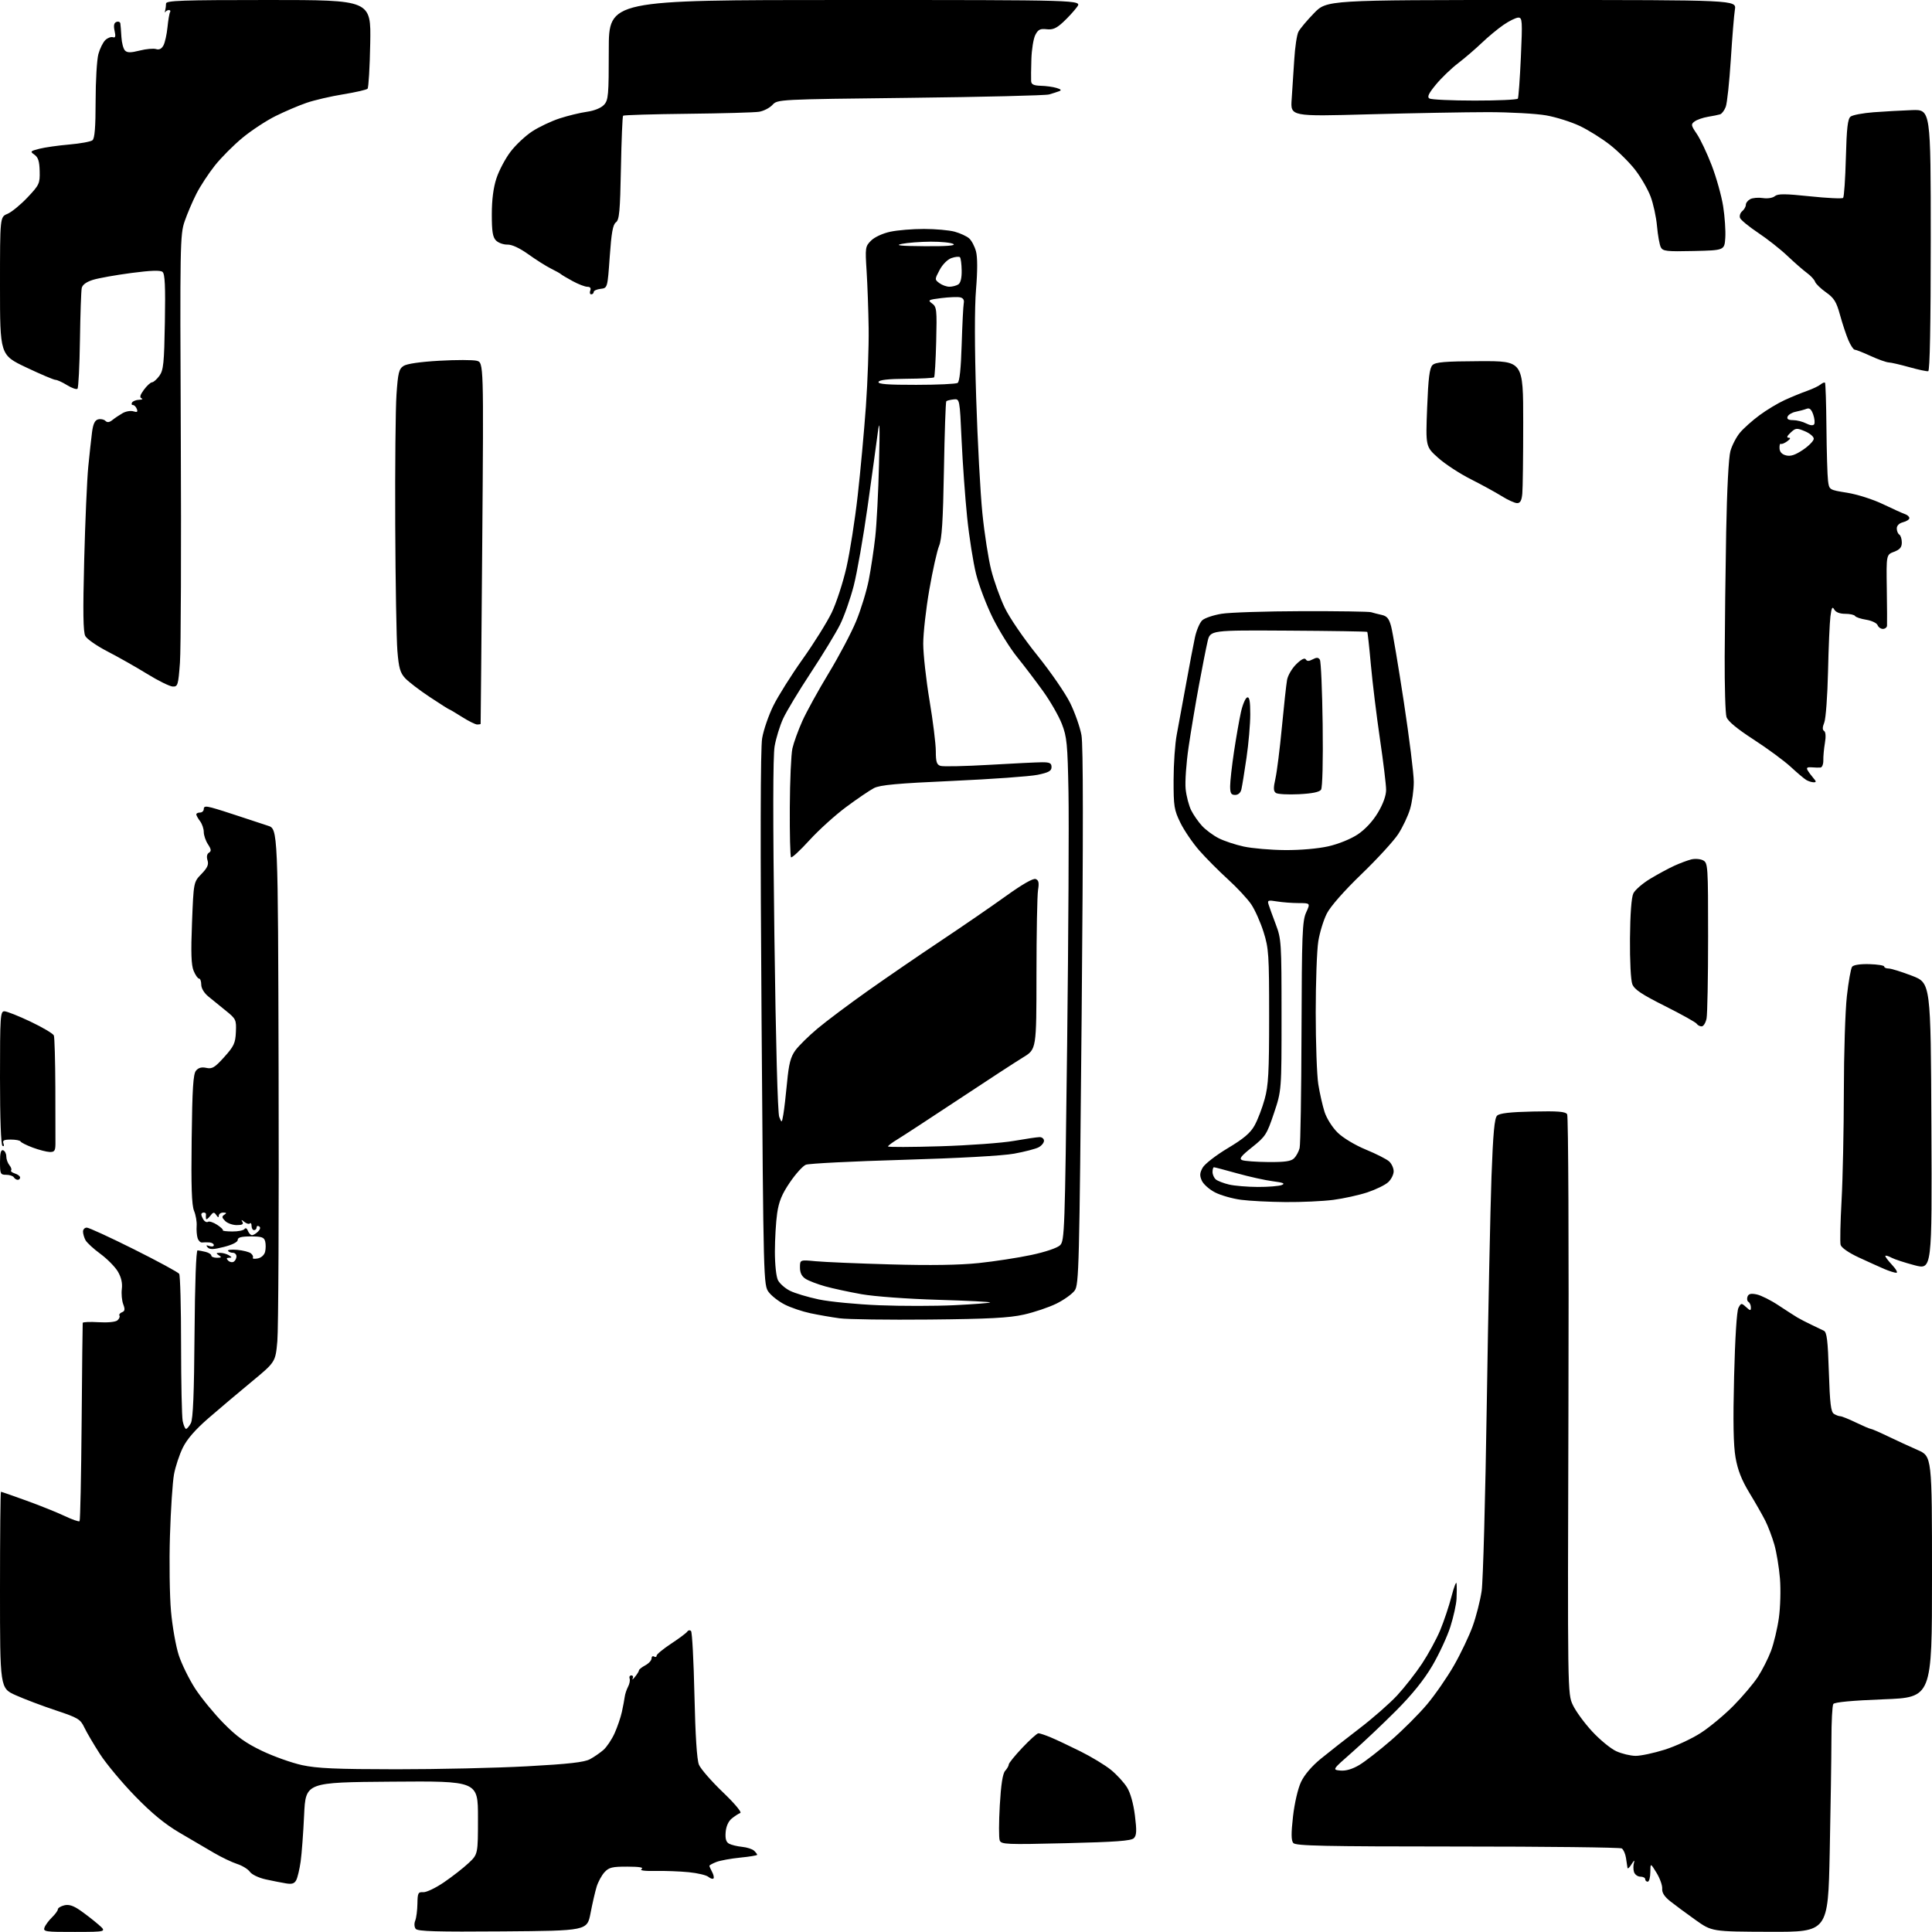 <?xml version="1.0" encoding="UTF-8" standalone="no"?>
<svg 
  version="1.1" 
  xmlns="http://www.w3.org/2000/svg" 
  xmlns:xlink="http://www.w3.org/1999/xlink" 
  xmlns:svg="http://www.w3.org/2000/svg"
  xmlns:rdf="http://www.w3.org/1999/02/22-rdf-syntax-ns#"
  xmlns:cc="http://creativecommons.org/ns#"
  xmlns:dc="http://purl.org/dc/elements/1.1/"
  viewBox="0 0 768 768"
  width="768"
  height="768"
>
<style>svg {background-color: white; }</style>"
<path stroke="none" fill="black" fill-rule="evenodd" d="M29.78,767.97C18.10,768.00 17.11,767.86 17.67,766.25C18.01,765.29 19.35,763.47 20.64,762.21C21.94,760.95 23.00,759.50 23.00,758.98C23.00,758.46 24.14,757.75 25.53,757.40C27.34,756.95 29.11,757.50 31.78,759.34C33.82,760.75 37.08,763.26 39.00,764.93C42.50,767.95 42.50,767.95 29.78,767.97zM199.83,767.76C173.74,767.97 166.04,767.75 165.26,766.76C164.68,766.04 164.59,764.65 165.05,763.50C165.50,762.40 165.89,759.37 165.93,756.76C165.99,752.49 166.22,752.04 168.25,752.18C169.49,752.26 173.20,750.49 176.50,748.23C179.80,745.98 184.19,742.55 186.25,740.62C190.00,737.10 190.00,737.10 190.00,722.54C190.00,707.97 190.00,707.97 155.75,708.24C121.50,708.50 121.50,708.50 120.89,721.50C120.56,728.65 119.94,736.98 119.51,740.00C119.08,743.02 118.30,746.33 117.77,747.35C117.05,748.76 116.07,749.07 113.66,748.67C111.92,748.39 108.29,747.67 105.60,747.08C102.84,746.47 100.10,745.16 99.34,744.08C98.60,743.02 96.31,741.61 94.25,740.95C92.19,740.28 88.03,738.29 85.00,736.52C81.97,734.75 75.81,731.13 71.29,728.48C65.53,725.09 60.30,720.79 53.72,714.02C48.56,708.72 42.30,701.22 39.79,697.35C37.29,693.48 34.47,688.69 33.53,686.71C31.96,683.40 31.05,682.85 22.16,679.89C16.85,678.13 9.69,675.42 6.25,673.88C0.00,671.08 0.00,671.08 0.00,632.04C0.00,610.57 0.17,593.00 0.38,593.00C0.59,593.00 5.14,594.58 10.48,596.52C15.83,598.45 22.66,601.20 25.67,602.62C28.67,604.04 31.35,604.98 31.63,604.70C31.91,604.43 32.27,586.72 32.45,565.35C32.62,543.98 32.82,526.21 32.88,525.86C32.95,525.51 35.77,525.39 39.16,525.60C42.75,525.82 45.88,525.52 46.65,524.88C47.38,524.27 47.76,523.42 47.49,522.99C47.23,522.56 47.68,521.95 48.49,521.64C49.65,521.20 49.76,520.50 48.99,518.47C48.44,517.04 48.19,514.29 48.43,512.37C48.72,510.04 48.20,507.75 46.85,505.46C45.74,503.58 42.61,500.42 39.90,498.42C37.18,496.43 34.52,493.98 33.98,492.97C33.44,491.96 33.00,490.43 33.00,489.57C33.00,488.70 33.68,488.00 34.51,488.00C35.34,488.00 43.78,491.88 53.26,496.62C62.74,501.36 70.83,505.75 71.23,506.37C71.64,506.99 71.98,519.71 71.98,534.62C71.99,549.54 72.28,563.16 72.62,564.88C72.97,566.59 73.57,568.00 73.96,568.00C74.34,568.00 75.21,566.98 75.87,565.74C76.74,564.12 77.16,553.92 77.33,530.24C77.49,509.83 77.95,497.01 78.54,497.04C79.07,497.07 80.51,497.34 81.75,497.65C82.99,497.96 84.00,498.62 84.00,499.11C84.00,499.60 85.01,499.99 86.25,499.98C88.07,499.97 88.21,499.78 87.00,499.00C85.76,498.20 85.84,498.03 87.50,498.03C88.60,498.03 90.17,498.47 91.00,499.00C92.28,499.82 92.28,499.97 91.05,499.98C89.99,500.00 89.90,500.30 90.71,501.11C91.32,501.72 92.31,501.92 92.91,501.55C93.51,501.18 94.00,500.23 94.00,499.44C94.00,498.65 93.35,498.00 92.56,498.00C91.77,498.00 90.90,497.65 90.64,497.23C90.38,496.81 92.04,496.63 94.33,496.84C96.63,497.05 99.06,497.68 99.74,498.23C100.42,498.78 100.77,499.56 100.52,499.97C100.27,500.38 101.13,500.51 102.45,500.25C103.84,499.99 105.06,498.89 105.38,497.62C105.68,496.42 105.69,494.55 105.41,493.47C104.98,491.83 104.02,491.50 99.70,491.50C95.94,491.50 94.51,491.88 94.50,492.89C94.50,493.73 92.36,494.82 89.07,495.66C84.94,496.72 83.39,496.77 82.57,495.88C81.78,495.01 81.95,494.86 83.25,495.32C84.21,495.66 85.00,495.50 85.00,494.97C85.00,494.44 84.21,493.95 83.25,493.88C82.29,493.82 80.97,493.83 80.33,493.91C79.68,493.99 78.88,493.20 78.55,492.16C78.22,491.11 78.05,488.94 78.17,487.32C78.30,485.70 77.83,483.00 77.14,481.33C76.20,479.07 75.95,471.65 76.19,452.79C76.43,432.69 76.80,426.94 77.91,425.61C78.88,424.43 80.15,424.09 82.02,424.50C84.33,425.01 85.37,424.38 89.14,420.19C93.00,415.90 93.58,414.65 93.77,410.23C93.98,405.42 93.80,405.02 89.86,401.84C87.59,400.00 84.45,397.45 82.87,396.16C81.15,394.76 80.00,392.86 80.00,391.41C80.00,390.08 79.60,389.00 79.12,389.00C78.64,389.00 77.67,387.61 76.97,385.92C76.02,383.63 75.85,378.75 76.33,366.74C76.96,350.64 76.96,350.64 80.08,347.42C82.46,344.96 83.03,343.68 82.49,341.98C82.05,340.57 82.26,339.46 83.06,338.96C84.07,338.34 83.99,337.63 82.67,335.62C81.75,334.22 81.00,332.02 81.00,330.73C81.00,329.44 80.34,327.51 79.53,326.44C78.72,325.37 78.05,324.16 78.03,323.75C78.01,323.34 78.67,323.00 79.50,323.00C80.33,323.00 81.00,322.37 81.00,321.61C81.00,320.52 81.73,320.40 84.25,321.07C86.04,321.54 90.88,323.06 95.00,324.45C99.12,325.84 104.30,327.54 106.50,328.24C110.50,329.50 110.50,329.50 110.75,427.17C110.90,480.88 110.67,528.57 110.25,533.13C109.50,541.43 109.50,541.43 100.00,549.28C94.78,553.59 87.04,560.13 82.80,563.81C77.60,568.33 74.31,572.12 72.66,575.50C71.31,578.25 69.75,582.98 69.18,586.00C68.61,589.02 67.88,600.05 67.56,610.50C67.24,620.95 67.43,634.47 67.98,640.54C68.52,646.62 69.92,654.48 71.08,658.02C72.25,661.56 75.16,667.48 77.55,671.19C79.95,674.89 85.01,681.07 88.79,684.93C94.10,690.33 97.61,692.87 104.09,695.97C108.72,698.19 115.88,700.74 120.00,701.65C126.01,702.96 133.48,703.29 157.50,703.31C174.00,703.32 197.40,702.79 209.50,702.13C226.01,701.23 232.25,700.53 234.50,699.32C236.15,698.44 238.57,696.76 239.89,695.61C241.20,694.45 243.19,691.48 244.31,689.00C245.42,686.52 246.73,682.70 247.21,680.50C247.69,678.30 248.20,675.60 248.34,674.50C248.48,673.40 249.08,671.60 249.66,670.50C250.25,669.40 250.53,667.94 250.28,667.25C250.04,666.56 250.35,666.00 250.98,666.00C251.60,666.00 251.83,666.56 251.48,667.25C251.14,667.94 251.56,667.63 252.43,666.56C253.29,665.49 254.00,664.33 254.00,663.98C254.00,663.63 255.12,662.74 256.50,662.00C257.88,661.26 259.00,660.04 259.00,659.27C259.00,658.51 259.45,658.16 260.00,658.50C260.55,658.84 261.00,658.69 261.00,658.16C261.00,657.63 263.59,655.49 266.75,653.41C269.91,651.33 272.81,649.17 273.20,648.59C273.58,648.02 274.25,647.92 274.70,648.36C275.14,648.80 275.75,660.26 276.05,673.83C276.41,689.95 277.03,699.54 277.84,701.50C278.52,703.15 282.78,708.04 287.29,712.37C292.05,716.92 294.98,720.43 294.26,720.69C293.58,720.95 292.06,721.94 290.89,722.89C289.55,723.97 288.64,726.01 288.46,728.32C288.25,730.97 288.64,732.27 289.84,732.91C290.75,733.40 293.08,733.96 295.00,734.15C296.93,734.34 299.06,735.03 299.75,735.68C300.44,736.33 301.00,737.06 301.00,737.31C301.00,737.56 297.96,738.07 294.25,738.43C290.54,738.80 286.26,739.58 284.75,740.17C283.24,740.76 282.00,741.44 282.00,741.69C282.00,741.93 282.49,743.04 283.08,744.15C283.68,745.26 283.91,746.42 283.61,746.73C283.30,747.03 282.39,746.74 281.58,746.07C280.78,745.40 277.28,744.57 273.81,744.23C270.34,743.88 264.38,743.66 260.56,743.73C256.04,743.81 254.12,743.54 255.06,742.94C256.01,742.34 254.08,742.03 249.42,742.02C243.35,742.00 242.06,742.32 240.29,744.25C239.16,745.49 237.76,748.08 237.17,750.00C236.58,751.92 235.49,756.65 234.75,760.50C233.40,767.50 233.40,767.50 199.83,767.76zM703.59,767.92C680.50,767.85 680.50,767.85 673.94,763.17C670.33,760.60 665.84,757.29 663.97,755.80C661.63,753.95 660.62,752.37 660.75,750.77C660.85,749.49 659.84,746.66 658.50,744.47C656.06,740.50 656.06,740.50 656.03,744.25C656.01,746.31 655.55,748.00 655.00,748.00C654.45,748.00 654.00,747.55 654.00,747.00C654.00,746.45 653.13,746.00 652.07,746.00C651.00,746.00 649.87,745.16 649.54,744.14C649.22,743.12 649.22,741.43 649.55,740.39C649.90,739.25 649.53,739.49 648.60,741.00C647.76,742.38 647.02,743.05 646.95,742.50C646.89,741.95 646.62,740.16 646.35,738.52C646.09,736.88 645.34,735.20 644.68,734.78C644.03,734.37 614.64,734.02 579.37,734.02C526.07,734.00 515.05,733.77 514.10,732.62C513.25,731.60 513.23,728.84 513.99,722.08C514.59,716.80 515.94,710.99 517.17,708.37C518.50,705.54 521.46,702.06 525.01,699.16C528.15,696.60 535.06,691.18 540.37,687.11C545.69,683.05 552.44,677.13 555.38,673.96C558.32,670.78 562.76,665.11 565.26,661.34C567.75,657.58 571.00,651.61 572.48,648.09C573.95,644.56 575.99,638.48 577.00,634.59C578.00,630.69 578.91,628.40 579.01,629.50C579.11,630.60 579.11,633.30 579.00,635.50C578.90,637.70 577.80,642.70 576.56,646.61C575.32,650.52 572.09,657.49 569.40,662.09C566.09,667.73 561.41,673.55 555.00,679.99C549.77,685.23 541.91,692.67 537.53,696.51C529.57,703.50 529.57,703.50 532.83,703.82C534.97,704.02 537.55,703.27 540.30,701.64C542.61,700.27 548.31,695.84 552.96,691.81C557.62,687.77 564.05,681.35 567.25,677.53C570.46,673.72 575.28,666.75 577.97,662.05C580.66,657.35 584.01,650.32 585.41,646.44C586.81,642.56 588.41,636.26 588.98,632.44C589.54,628.62 590.46,595.12 591.02,558.00C591.59,520.88 592.43,480.23 592.89,467.67C593.53,450.42 594.07,444.51 595.12,443.49C596.10,442.53 600.21,442.05 609.31,441.85C619.35,441.63 622.30,441.86 622.97,442.95C623.44,443.71 623.67,495.85 623.48,558.82C623.13,673.30 623.13,673.30 625.24,677.78C626.39,680.24 629.85,684.97 632.92,688.28C635.99,691.60 640.30,695.14 642.50,696.14C644.70,697.14 648.16,697.97 650.20,697.98C652.23,697.99 657.44,696.88 661.78,695.51C666.11,694.14 672.54,691.16 676.06,688.88C679.58,686.61 685.41,681.77 689.02,678.12C692.62,674.48 697.01,669.30 698.77,666.61C700.53,663.91 702.88,659.25 704.01,656.25C705.13,653.25 706.54,647.35 707.13,643.15C707.72,638.94 707.92,631.90 707.56,627.50C707.20,623.10 706.20,617.03 705.33,614.00C704.46,610.98 702.84,606.70 701.73,604.50C700.62,602.30 697.78,597.31 695.41,593.42C692.32,588.32 690.78,584.39 689.91,579.42C689.05,574.53 688.88,565.09 689.33,547.23C689.71,531.96 690.39,521.14 691.06,519.89C692.11,517.93 692.25,517.91 694.08,519.57C695.78,521.11 696.00,521.13 696.00,519.71C696.00,518.84 695.57,517.85 695.04,517.53C694.52,517.20 694.35,516.25 694.67,515.42C695.10,514.29 696.06,514.07 698.38,514.57C700.09,514.95 703.96,516.88 706.96,518.88C709.97,520.87 713.34,523.04 714.46,523.71C715.58,524.37 718.08,525.67 720.00,526.58C721.92,527.49 724.17,528.57 725.00,528.98C726.20,529.57 726.60,532.80 727.00,545.39C727.40,557.85 727.81,561.27 729.00,562.02C729.83,562.54 730.98,562.98 731.56,562.98C732.15,562.99 734.96,564.12 737.81,565.50C740.66,566.87 743.29,568.00 743.67,568.00C744.04,568.00 747.08,569.32 750.42,570.93C753.76,572.54 759.09,574.99 762.25,576.38C768.00,578.89 768.00,578.89 768.00,626.83C768.00,674.77 768.00,674.77 748.75,675.50C736.29,675.98 729.24,676.64 728.77,677.37C728.36,677.99 728.02,684.39 728.02,691.59C728.01,698.78 727.70,718.92 727.34,736.34C726.68,768.00 726.68,768.00 703.59,767.92zM423.70,732.70C400.00,733.27 398.01,733.19 397.40,731.59C397.03,730.64 397.05,724.38 397.43,717.69C397.91,709.35 398.59,705.01 399.57,703.93C400.36,703.05 401.00,701.92 401.00,701.40C401.00,700.88 403.44,697.87 406.41,694.73C409.39,691.58 412.26,689.00 412.79,689.00C413.32,689.00 415.50,689.72 417.63,690.61C419.76,691.49 425.10,694.01 429.50,696.20C433.90,698.39 439.38,701.71 441.67,703.59C443.96,705.46 446.82,708.59 448.02,710.53C449.37,712.71 450.56,716.98 451.15,721.70C451.91,727.80 451.82,729.61 450.72,730.71C449.66,731.77 443.48,732.22 423.70,732.70zM369.50,524.54C353.00,524.70 336.89,524.48 333.71,524.04C330.52,523.61 325.32,522.70 322.14,522.03C318.96,521.36 314.40,519.82 312.01,518.61C309.62,517.41 306.72,515.17 305.58,513.64C303.52,510.88 303.49,510.02 302.73,405.18C302.21,335.20 302.29,297.47 302.96,293.50C303.51,290.20 305.53,284.35 307.43,280.50C309.34,276.65 314.58,268.32 319.07,262.00C323.57,255.68 328.77,247.34 330.63,243.49C332.48,239.63 335.12,231.53 336.49,225.49C337.86,219.44 339.87,206.62 340.95,197.00C342.04,187.38 343.50,171.40 344.21,161.50C344.91,151.60 345.40,137.65 345.30,130.50C345.20,123.35 344.83,113.12 344.49,107.77C343.89,98.43 343.96,97.95 346.27,95.64C347.66,94.25 350.87,92.77 353.89,92.12C356.75,91.50 362.79,91.00 367.30,91.01C371.81,91.01 377.30,91.50 379.50,92.10C381.70,92.71 384.29,93.90 385.25,94.76C386.22,95.62 387.44,97.93 387.97,99.91C388.59,102.20 388.60,107.65 387.99,115.00C387.38,122.37 387.40,137.82 388.04,158.00C388.59,175.32 389.70,196.07 390.52,204.09C391.33,212.11 392.91,222.24 394.02,226.59C395.12,230.94 397.53,237.65 399.36,241.50C401.23,245.46 406.88,253.72 412.34,260.50C417.66,267.10 423.55,275.65 425.43,279.50C427.32,283.35 429.33,289.08 429.90,292.24C430.61,296.19 430.63,331.32 429.97,404.24C429.06,503.98 428.89,510.65 427.21,513.00C426.22,514.38 422.96,516.72 419.96,518.20C416.95,519.69 411.12,521.65 407.00,522.57C401.11,523.89 393.05,524.31 369.50,524.54zM379.33,518.84C386.94,518.47 393.35,517.98 393.59,517.74C393.83,517.51 384.45,517.03 372.76,516.69C360.72,516.33 347.60,515.37 342.50,514.47C337.55,513.59 331.02,512.18 328.00,511.34C324.98,510.49 321.49,509.16 320.25,508.37C318.71,507.40 318.00,505.98 318.00,503.86C318.00,500.76 318.00,500.76 324.25,501.36C327.69,501.69 341.09,502.26 354.04,502.62C369.83,503.07 381.35,502.89 389.04,502.09C395.34,501.43 404.77,499.98 410.00,498.86C415.56,497.68 420.28,496.08 421.39,495.01C423.18,493.26 423.31,489.59 424.21,414.84C424.72,371.75 424.96,326.82 424.74,315.00C424.38,295.69 424.11,292.92 422.10,287.76C420.87,284.60 417.51,278.75 414.64,274.76C411.77,270.77 407.14,264.67 404.35,261.22C401.56,257.77 397.21,250.79 394.68,245.72C392.16,240.65 389.15,232.75 388.00,228.17C386.86,223.59 385.26,213.46 384.46,205.67C383.66,197.88 382.67,184.07 382.25,175.00C381.50,158.50 381.50,158.50 379.06,158.77C377.72,158.92 376.42,159.25 376.17,159.50C375.91,159.75 375.49,172.01 375.23,186.73C374.87,207.07 374.41,214.34 373.30,217.00C372.50,218.93 370.75,226.75 369.42,234.40C368.09,242.04 367.00,251.72 367.00,255.90C367.01,260.08 368.13,270.23 369.50,278.45C370.88,286.67 372.00,295.75 372.00,298.63C372.00,302.85 372.36,303.98 373.86,304.45C374.88,304.78 383.54,304.59 393.11,304.04C402.67,303.48 412.19,303.02 414.25,303.01C417.29,303.00 418.00,303.36 418.00,304.93C418.00,306.46 416.87,307.09 412.48,308.00C409.45,308.63 394.26,309.72 378.73,310.42C356.72,311.40 349.82,312.03 347.42,313.28C345.73,314.16 340.78,317.52 336.42,320.75C332.06,323.98 325.47,329.94 321.77,334.00C318.07,338.06 314.78,341.11 314.45,340.78C314.12,340.46 313.90,331.53 313.96,320.95C314.01,310.37 314.48,299.83 314.99,297.53C315.51,295.22 317.29,290.31 318.94,286.62C320.60,282.93 325.32,274.36 329.43,267.58C333.54,260.80 338.46,251.48 340.35,246.88C342.25,242.27 344.50,234.90 345.36,230.50C346.21,226.10 347.37,218.45 347.92,213.50C348.48,208.55 349.16,195.50 349.42,184.50C349.80,168.80 349.70,166.11 348.93,172.00C348.40,176.12 346.57,189.40 344.87,201.50C343.17,213.60 340.69,227.71 339.37,232.85C338.04,238.00 335.60,244.94 333.94,248.28C332.28,251.62 327.04,260.23 322.30,267.42C317.55,274.62 312.60,282.83 311.30,285.67C309.99,288.51 308.48,293.46 307.92,296.67C307.25,300.55 307.22,325.68 307.83,372.00C308.39,414.50 309.14,442.47 309.76,444.00C310.76,446.47 310.78,446.46 311.39,443.00C311.73,441.07 312.40,435.31 312.88,430.20C313.57,422.92 314.27,420.18 316.13,417.59C317.43,415.78 321.43,411.84 325.00,408.85C328.57,405.86 337.57,399.11 345.00,393.86C352.43,388.60 365.48,379.66 374.00,373.98C382.52,368.30 394.14,360.32 399.81,356.24C406.36,351.53 410.69,349.05 411.69,349.43C412.89,349.90 413.11,350.90 412.64,353.77C412.30,355.82 412.02,370.91 412.01,387.29C412.00,417.08 412.00,417.08 406.75,420.29C403.86,422.05 392.27,429.60 381.00,437.07C369.73,444.54 358.81,451.66 356.75,452.91C354.69,454.15 353.00,455.42 353.00,455.73C353.00,456.04 362.34,456.01 373.75,455.66C385.16,455.31 398.32,454.35 403.00,453.53C407.68,452.71 412.29,452.03 413.25,452.02C414.21,452.01 415.00,452.66 415.00,453.46C415.00,454.27 414.04,455.44 412.87,456.07C411.69,456.70 407.31,457.84 403.12,458.60C398.52,459.44 381.01,460.41 359.00,461.05C338.93,461.63 321.52,462.51 320.33,463.00C319.13,463.49 316.28,466.65 313.99,470.02C310.82,474.68 309.61,477.62 308.93,482.32C308.44,485.72 308.04,492.55 308.03,497.50C308.03,502.69 308.55,507.52 309.26,508.91C309.94,510.24 312.07,512.12 314.00,513.09C315.93,514.07 321.10,515.62 325.50,516.55C329.90,517.47 340.70,518.51 349.50,518.86C358.30,519.21 371.72,519.20 379.33,518.84zM753.80,505.96C753.09,505.94 750.92,505.25 749.00,504.43C747.08,503.60 742.50,501.53 738.83,499.83C734.85,497.98 731.96,495.96 731.67,494.85C731.40,493.82 731.57,485.89 732.05,477.24C732.53,468.58 732.94,449.12 732.96,434.00C732.97,418.88 733.51,401.77 734.16,396.00C734.80,390.23 735.74,384.96 736.24,384.30C736.80,383.57 739.47,383.16 743.08,383.26C746.34,383.35 749.00,383.78 749.00,384.21C749.00,384.65 749.79,385.00 750.77,385.00C751.74,385.00 755.90,386.29 760.02,387.87C767.50,390.75 767.50,390.75 767.76,447.76C768.02,504.78 768.02,504.78 761.05,502.95C757.23,501.94 753.13,500.61 751.96,499.98C750.79,499.35 749.66,499.00 749.46,499.21C749.26,499.41 750.45,501.02 752.10,502.79C753.75,504.55 754.52,505.98 753.80,505.96zM100.18,491.00C100.71,491.00 101.79,490.35 102.58,489.56C103.48,488.67 103.64,487.89 103.01,487.50C102.45,487.16 102.00,487.36 102.00,487.94C102.00,488.52 101.55,489.00 101.00,489.00C100.45,489.00 100.00,488.25 100.00,487.33C100.00,486.42 99.70,485.96 99.34,486.32C98.98,486.69 97.99,486.42 97.15,485.74C95.93,484.75 95.77,484.75 96.37,485.75C96.90,486.64 96.25,487.00 94.13,487.00C92.49,487.00 90.40,486.26 89.50,485.35C88.17,484.03 88.11,483.55 89.18,482.87C90.18,482.23 90.08,482.03 88.75,482.02C87.79,482.01 86.99,482.56 86.98,483.25C86.97,484.09 86.64,484.01 85.97,483.00C85.10,481.70 84.76,481.76 83.48,483.44C82.67,484.51 81.95,484.96 81.88,484.44C81.82,483.92 81.82,483.16 81.88,482.75C81.95,482.34 81.55,482.00 81.00,482.00C80.45,482.00 80.01,482.34 80.02,482.75C80.02,483.16 80.42,484.12 80.90,484.88C81.38,485.64 82.19,486.00 82.70,485.69C83.21,485.37 84.84,485.91 86.32,486.88C87.80,487.85 88.83,488.84 88.59,489.08C88.36,489.31 90.04,489.51 92.33,489.53C94.63,489.55 96.81,489.11 97.20,488.56C97.61,487.97 98.16,488.26 98.55,489.28C98.92,490.23 99.65,491.00 100.18,491.00zM511.00,477.84C504.68,477.79 496.73,477.39 493.35,476.94C489.97,476.50 485.34,475.19 483.06,474.03C480.78,472.87 478.40,470.77 477.76,469.37C476.83,467.33 476.90,466.28 478.08,464.16C478.90,462.70 483.38,459.22 488.03,456.44C494.40,452.63 497.05,450.39 498.72,447.37C499.95,445.17 501.75,440.47 502.72,436.93C504.22,431.52 504.50,426.31 504.50,404.00C504.50,379.44 504.34,376.99 502.29,370.50C501.08,366.65 498.87,361.70 497.39,359.50C495.90,357.30 491.72,352.80 488.09,349.51C484.47,346.21 479.36,341.07 476.74,338.09C474.13,335.11 470.75,330.16 469.24,327.09C466.73,321.97 466.50,320.54 466.52,310.00C466.53,303.68 467.09,295.57 467.78,292.00C468.46,288.43 470.11,279.43 471.46,272.00C472.80,264.57 474.40,256.18 475.01,253.35C475.62,250.52 476.93,247.47 477.92,246.57C478.91,245.67 482.37,244.51 485.61,243.98C488.85,243.45 503.21,242.99 517.53,242.95C531.85,242.92 544.22,243.10 545.03,243.36C545.84,243.62 547.72,244.10 549.21,244.43C551.34,244.89 552.16,245.88 552.99,248.98C553.58,251.15 555.85,264.64 558.03,278.94C560.21,293.25 562.00,307.59 562.00,310.80C562.00,314.01 561.33,318.88 560.52,321.61C559.71,324.35 557.59,328.82 555.82,331.55C554.05,334.27 547.47,341.45 541.19,347.50C534.28,354.17 528.87,360.32 527.44,363.14C526.14,365.69 524.62,370.64 524.05,374.14C523.48,377.64 523.02,390.40 523.02,402.50C523.02,414.60 523.48,427.43 524.04,431.00C524.61,434.57 525.74,439.55 526.55,442.07C527.39,444.64 529.67,448.22 531.77,450.27C533.90,452.35 538.69,455.23 542.95,456.98C547.05,458.67 551.21,460.78 552.20,461.68C553.19,462.58 554.00,464.35 554.00,465.62C554.00,466.88 553.03,468.83 551.84,469.93C550.66,471.04 546.94,472.85 543.59,473.97C540.24,475.08 534.12,476.43 530.00,476.97C525.88,477.50 517.33,477.90 511.00,477.84zM500.00,471.83C504.12,471.85 508.40,471.50 509.50,471.07C511.01,470.47 510.15,470.10 506.00,469.57C502.98,469.18 496.59,467.77 491.81,466.43C487.03,465.10 482.87,464.00 482.56,464.00C482.25,464.00 482.00,464.84 482.00,465.88C482.00,466.91 482.60,468.25 483.33,468.86C484.06,469.46 486.42,470.37 488.58,470.88C490.74,471.39 495.88,471.81 500.00,471.83zM7.06,469.00C6.54,469.00 5.84,468.55 5.50,468.00C5.16,467.45 3.78,467.00 2.44,467.00C0.17,467.00 0.00,466.64 0.00,461.92C0.00,458.29 0.36,456.95 1.25,457.25C1.94,457.49 2.50,458.58 2.50,459.68C2.50,460.78 3.06,462.35 3.74,463.18C4.42,464.01 4.73,464.94 4.42,465.25C4.10,465.56 4.78,466.11 5.92,466.48C7.07,466.84 8.00,467.55 8.00,468.07C8.00,468.58 7.58,469.00 7.06,469.00zM504.18,461.93C510.80,461.98 513.23,461.63 514.43,460.43C515.29,459.57 516.28,457.74 516.62,456.37C516.97,455.00 517.30,434.22 517.37,410.19C517.49,371.39 517.69,366.08 519.20,362.75C520.90,359.00 520.90,359.00 516.20,358.99C513.61,358.98 509.74,358.69 507.59,358.33C504.07,357.75 503.74,357.87 504.29,359.59C504.62,360.64 505.91,364.20 507.16,367.50C509.34,373.25 509.43,374.73 509.43,403.50C509.44,433.50 509.44,433.50 506.42,442.50C503.60,450.93 503.06,451.78 497.77,456.00C493.25,459.60 492.46,460.64 493.81,461.18C494.74,461.55 499.41,461.89 504.18,461.93zM19.75,457.93C18.51,457.89 15.48,457.10 13.00,456.18C10.52,455.25 8.35,454.16 8.17,453.75C7.98,453.34 6.25,453.00 4.31,453.00C1.54,453.00 0.91,453.33 1.38,454.55C1.72,455.44 1.56,455.84 0.99,455.49C0.38,455.12 0.00,444.79 0.00,428.44C0.00,404.02 0.13,402.00 1.73,402.00C2.69,402.00 7.39,403.86 12.18,406.14C16.97,408.42 21.13,410.89 21.41,411.62C21.69,412.36 21.96,421.64 22.00,432.23C22.04,442.83 22.06,452.96 22.04,454.75C22.01,457.46 21.63,457.99 19.75,457.93zM676.43,408.00C675.71,408.00 674.83,407.54 674.48,406.97C674.13,406.40 668.46,403.24 661.89,399.94C652.55,395.26 649.70,393.35 648.87,391.23C648.26,389.66 647.87,381.91 647.94,373.05C648.03,363.27 648.52,356.69 649.29,355.12C649.96,353.75 652.98,351.14 656.00,349.32C659.02,347.50 663.30,345.19 665.50,344.18C667.70,343.17 670.75,342.03 672.27,341.64C673.79,341.26 675.93,341.43 677.02,342.01C678.92,343.03 679.00,344.20 679.00,372.41C679.00,388.55 678.72,403.16 678.38,404.88C678.03,406.59 677.16,408.00 676.43,408.00zM510.80,337.92C516.89,337.97 523.95,337.35 528.06,336.42C532.10,335.50 537.01,333.50 539.75,331.67C542.68,329.71 545.73,326.42 547.74,323.04C549.81,319.58 551.00,316.27 551.00,313.97C551.00,311.98 549.90,302.89 548.55,293.76C547.21,284.63 545.59,271.39 544.95,264.33C544.32,257.27 543.67,251.36 543.50,251.19C543.34,251.01 529.23,250.79 512.14,250.69C481.08,250.50 481.08,250.50 480.03,255.00C479.45,257.48 477.90,265.35 476.58,272.50C475.25,279.65 473.41,290.68 472.48,297.00C471.55,303.32 471.02,310.81 471.31,313.64C471.60,316.46 472.60,320.29 473.53,322.14C474.46,323.99 476.41,326.78 477.86,328.34C479.31,329.90 482.25,332.08 484.39,333.18C486.53,334.28 491.03,335.78 494.39,336.51C497.75,337.24 505.14,337.88 510.80,337.92zM490.98,316.00C489.39,316.00 489.00,315.32 489.00,312.53C489.00,310.62 489.69,304.43 490.54,298.78C491.39,293.13 492.63,286.06 493.29,283.08C493.96,280.10 495.07,277.48 495.76,277.25C496.67,276.94 497.00,278.71 497.00,283.92C497.00,287.82 496.33,295.62 495.50,301.26C494.68,306.89 493.77,312.51 493.48,313.75C493.16,315.15 492.21,316.00 490.98,316.00zM516.34,315.71C512.03,315.93 507.92,315.70 507.21,315.22C506.19,314.52 506.15,313.29 507.01,309.46C507.61,306.78 508.76,297.59 509.57,289.04C510.38,280.49 511.31,272.04 511.63,270.26C511.95,268.48 513.60,265.67 515.30,264.01C517.27,262.08 518.63,261.40 519.06,262.10C519.56,262.91 520.31,262.91 521.81,262.10C523.37,261.27 524.07,261.30 524.67,262.25C525.11,262.94 525.60,274.52 525.78,288.00C525.97,302.49 525.70,313.08 525.14,313.91C524.50,314.86 521.61,315.45 516.34,315.71zM720.90,310.97C720.13,310.95 718.83,310.54 718.00,310.04C717.17,309.55 714.39,307.20 711.82,304.82C709.25,302.45 702.63,297.57 697.12,294.00C690.41,289.65 686.83,286.67 686.30,285.00C685.86,283.62 685.54,272.82 685.59,261.00C685.64,249.18 685.90,226.90 686.18,211.50C686.49,194.64 687.16,181.83 687.87,179.30C688.52,176.98 690.24,173.68 691.69,171.96C693.14,170.23 696.64,167.11 699.47,165.03C702.29,162.94 706.80,160.23 709.49,159.01C712.18,157.78 716.17,156.15 718.35,155.38C720.54,154.60 722.94,153.47 723.69,152.84C724.44,152.22 725.24,151.90 725.46,152.13C725.69,152.36 725.95,160.41 726.04,170.02C726.13,179.64 726.41,189.13 726.67,191.11C727.13,194.73 727.13,194.73 734.31,195.88C738.33,196.53 744.58,198.52 748.50,200.41C752.35,202.26 756.29,204.04 757.25,204.36C758.21,204.68 759.00,205.39 759.00,205.95C759.00,206.51 757.88,207.24 756.50,207.59C754.97,207.97 754.00,208.93 754.00,210.05C754.00,211.06 754.45,212.16 755.00,212.50C755.55,212.84 756.00,214.26 756.00,215.65C756.00,217.55 755.24,218.46 752.92,219.34C749.83,220.50 749.83,220.50 750.03,234.00C750.14,241.43 750.18,248.06 750.12,248.75C750.05,249.44 749.31,250.00 748.47,250.00C747.63,250.00 746.68,249.32 746.36,248.49C746.04,247.67 744.02,246.71 741.87,246.36C739.72,246.02 737.71,245.35 737.42,244.87C737.12,244.39 735.36,244.00 733.49,244.00C731.33,244.00 729.75,243.38 729.14,242.29C728.39,240.94 728.07,241.52 727.62,245.04C727.31,247.49 726.88,257.38 726.67,267.00C726.45,276.62 725.78,285.72 725.18,287.21C724.43,289.07 724.40,290.13 725.11,290.57C725.74,290.96 725.87,292.81 725.43,295.35C725.04,297.63 724.76,300.74 724.80,302.25C724.83,303.76 724.33,305.05 723.68,305.11C723.03,305.17 721.44,305.13 720.14,305.02C718.42,304.88 717.98,305.19 718.54,306.16C718.96,306.90 719.98,308.29 720.81,309.25C722.06,310.70 722.07,310.99 720.90,310.97zM189.70,288.00C188.98,288.00 186.26,286.65 183.66,285.00C181.06,283.35 178.78,282.00 178.60,282.00C178.42,282.00 174.95,279.80 170.89,277.11C166.82,274.42 162.41,271.04 161.07,269.61C159.07,267.45 158.53,265.54 157.97,258.75C157.60,254.21 157.21,231.67 157.11,208.66C157.01,185.65 157.23,162.33 157.61,156.84C158.20,148.21 158.58,146.66 160.41,145.47C161.73,144.60 167.07,143.83 174.63,143.40C181.28,143.02 187.98,143.03 189.50,143.41C192.27,144.10 192.27,144.10 191.70,215.80C191.38,255.24 191.10,287.61 191.06,287.75C191.03,287.89 190.41,288.00 189.70,288.00zM68.66,272.91C67.47,272.86 62.90,270.61 58.50,267.89C54.10,265.18 47.03,261.18 42.79,258.99C38.55,256.81 34.55,254.03 33.91,252.83C33.05,251.22 32.93,243.32 33.47,222.57C33.87,207.13 34.60,190.45 35.09,185.50C35.58,180.55 36.25,174.40 36.58,171.84C37.02,168.49 37.70,167.05 39.01,166.71C40.01,166.45 41.31,166.71 41.89,167.29C42.64,168.04 43.48,167.93 44.73,166.93C45.70,166.14 47.54,164.92 48.81,164.20C50.08,163.49 51.99,163.18 53.06,163.52C54.52,163.98 54.84,163.76 54.39,162.57C54.06,161.70 53.36,161.00 52.83,161.00C52.31,161.00 52.16,160.55 52.50,160.00C52.84,159.45 54.10,158.96 55.31,158.92C56.51,158.88 56.95,158.62 56.28,158.35C55.41,157.99 55.68,157.00 57.21,154.93C58.40,153.32 59.85,151.99 60.44,151.97C61.02,151.95 62.34,150.79 63.36,149.39C64.98,147.16 65.26,144.45 65.54,127.99C65.79,113.74 65.56,108.88 64.61,108.09C63.74,107.37 59.99,107.49 52.18,108.52C46.04,109.33 39.19,110.55 36.96,111.24C34.33,112.06 32.77,113.20 32.49,114.50C32.25,115.60 31.93,124.90 31.78,135.17C31.63,145.43 31.19,154.15 30.80,154.53C30.42,154.91 28.57,154.28 26.68,153.11C24.80,151.95 22.72,151.00 22.06,151.00C21.40,151.00 16.16,148.78 10.43,146.06C0.00,141.11 0.00,141.11 0.00,113.68C0.00,86.24 0.00,86.24 2.95,85.02C4.57,84.35 8.15,81.42 10.90,78.52C15.63,73.51 15.89,72.96 15.77,68.05C15.68,64.14 15.18,62.54 13.71,61.51C11.88,60.23 12.00,60.08 15.63,59.14C17.76,58.59 23.10,57.83 27.50,57.45C31.90,57.07 36.06,56.31 36.75,55.76C37.65,55.04 38.00,50.62 38.01,40.13C38.01,32.08 38.51,23.70 39.11,21.50C39.71,19.30 40.96,16.79 41.88,15.92C42.79,15.06 44.14,14.55 44.88,14.79C45.88,15.13 46.05,14.50 45.55,12.25C45.09,10.14 45.31,9.10 46.28,8.72C47.04,8.43 47.75,8.71 47.84,9.35C47.94,9.98 48.13,12.39 48.26,14.70C48.39,17.01 49.03,19.43 49.69,20.09C50.60,21.00 51.95,21.00 55.53,20.10C58.09,19.45 61.02,19.19 62.03,19.51C63.27,19.90 64.24,19.42 64.98,18.04C65.58,16.91 66.30,13.67 66.58,10.83C66.86,7.99 67.32,5.29 67.60,4.83C67.89,4.38 67.68,4.00 67.14,4.00C66.61,4.00 65.98,4.34 65.75,4.75C65.52,5.16 65.48,4.90 65.66,4.17C65.85,3.44 66.00,2.20 66.00,1.42C66.00,0.22 72.24,-0.00 106.75,-0.00C147.50,-0.00 147.50,-0.00 147.17,17.25C147.00,26.74 146.51,34.85 146.11,35.27C145.70,35.69 141.34,36.69 136.43,37.49C131.52,38.28 124.95,39.81 121.82,40.89C118.70,41.96 113.14,44.34 109.48,46.16C105.81,47.99 99.92,51.86 96.40,54.77C92.87,57.68 87.94,62.63 85.43,65.78C82.93,68.93 79.62,73.97 78.08,77.00C76.54,80.03 74.43,84.97 73.39,88.00C71.59,93.25 71.52,97.14 71.87,173.74C72.07,217.88 71.92,258.26 71.53,263.49C70.86,272.38 70.67,272.99 68.66,272.91zM603.09,200.00C602.16,200.00 599.39,198.75 596.95,197.22C594.50,195.69 588.95,192.66 584.62,190.47C580.29,188.29 574.48,184.49 571.72,182.03C566.71,177.55 566.71,177.55 567.31,162.10C567.77,150.30 568.27,146.30 569.42,145.15C570.64,143.94 574.23,143.63 588.21,143.57C605.50,143.50 605.50,143.50 605.50,167.97C605.50,181.42 605.34,194.13 605.14,196.22C604.89,198.97 604.33,200.00 603.09,200.00zM716.75,178.78C719.09,177.20 721.00,175.23 721.00,174.40C721.00,173.57 719.42,172.24 717.48,171.43C714.21,170.06 713.81,170.10 711.79,171.98C710.36,173.32 710.09,174.00 711.00,174.00C711.92,174.00 711.73,174.48 710.45,175.41C709.39,176.19 708.24,176.65 707.90,176.44C707.56,176.23 707.33,177.03 707.39,178.23C707.46,179.67 708.34,180.62 710.00,181.03C711.81,181.49 713.68,180.86 716.75,178.78zM721.15,168.67C721.50,168.14 721.34,166.40 720.78,164.79C720.04,162.68 719.31,162.05 718.13,162.51C717.23,162.86 715.29,163.38 713.81,163.68C712.34,163.98 710.89,164.85 710.60,165.61C710.22,166.58 710.88,167.00 712.78,167.01C714.28,167.02 716.62,167.61 718.00,168.33C719.53,169.12 720.75,169.25 721.15,168.67zM364.17,152.98C372.60,152.98 380.03,152.63 380.67,152.22C381.44,151.73 381.99,146.54 382.28,136.99C382.53,129.02 382.90,121.62 383.11,120.54C383.37,119.23 382.87,118.45 381.62,118.19C380.58,117.98 377.22,118.12 374.14,118.50C368.97,119.15 368.70,119.31 370.52,120.64C372.35,121.98 372.47,123.08 372.15,135.79C371.96,143.33 371.58,149.72 371.32,150.00C371.05,150.28 366.06,150.53 360.23,150.57C353.02,150.62 349.49,151.02 349.23,151.82C348.94,152.69 352.83,153.00 364.17,152.98zM766.50,147.56C765.95,147.68 762.58,146.96 759.00,145.96C755.42,144.96 751.73,144.10 750.78,144.07C749.83,144.03 746.60,142.88 743.59,141.50C740.59,140.12 737.74,139.00 737.26,139.00C736.78,139.00 735.66,137.31 734.77,135.25C733.89,133.19 732.39,128.67 731.44,125.21C730.00,119.96 729.08,118.48 725.87,116.21C723.76,114.72 721.80,112.82 721.52,112.00C721.25,111.17 719.79,109.59 718.29,108.50C716.79,107.40 713.30,104.35 710.53,101.72C707.76,99.09 702.52,94.96 698.88,92.54C695.24,90.11 692.01,87.46 691.69,86.64C691.38,85.82 691.77,84.61 692.56,83.95C693.35,83.29 694.00,82.15 694.00,81.41C694.00,80.67 694.79,79.66 695.75,79.15C696.71,78.65 698.97,78.46 700.76,78.73C702.62,79.02 704.67,78.69 705.52,77.98C706.73,76.98 709.52,76.99 719.51,78.04C726.37,78.76 732.29,79.04 732.67,78.66C733.05,78.28 733.54,71.11 733.76,62.74C734.08,50.86 734.49,47.25 735.64,46.35C736.45,45.72 740.57,44.94 744.81,44.62C749.04,44.30 755.88,43.92 760.00,43.77C767.50,43.50 767.50,43.50 767.50,95.42C767.50,129.21 767.15,147.41 766.50,147.56zM235.03,117.00C234.50,117.00 234.32,116.33 234.64,115.50C235.01,114.52 234.61,114.00 233.49,114.00C232.55,114.00 229.91,112.99 227.64,111.75C225.36,110.51 223.28,109.28 223.00,109.00C222.72,108.72 220.93,107.71 219.00,106.76C217.07,105.80 213.03,103.24 210.02,101.08C206.55,98.60 203.49,97.18 201.71,97.23C200.15,97.27 198.12,96.55 197.19,95.62C195.86,94.29 195.50,92.06 195.50,85.22C195.50,79.45 196.12,74.61 197.34,70.90C198.35,67.82 200.84,63.09 202.88,60.40C204.91,57.70 208.80,54.04 211.52,52.25C214.24,50.47 219.17,48.13 222.48,47.06C225.79,45.98 230.67,44.80 233.33,44.43C236.24,44.02 238.92,42.93 240.08,41.69C241.84,39.79 242.00,37.97 242.00,19.81C242.00,0.00 242.00,0.00 336.07,-0.00C430.14,-0.00 430.14,-0.00 428.15,2.75C427.05,4.26 424.59,6.96 422.67,8.74C419.96,11.27 418.50,11.90 416.06,11.62C413.49,11.32 412.67,11.73 411.56,13.88C410.81,15.33 410.11,19.66 409.99,23.50C409.87,27.35 409.83,31.29 409.89,32.25C409.97,33.57 410.93,34.02 413.75,34.10C415.81,34.15 418.62,34.54 420.00,34.96C421.80,35.51 422.08,35.88 421.00,36.27C420.18,36.58 418.38,37.15 417.00,37.55C415.62,37.95 390.79,38.55 361.81,38.89C309.15,39.50 309.11,39.50 307.06,41.70C305.93,42.92 303.54,44.14 301.75,44.43C299.96,44.72 287.17,45.08 273.33,45.23C259.49,45.38 247.95,45.73 247.69,46.00C247.43,46.27 247.04,55.66 246.83,66.85C246.50,84.01 246.19,87.39 244.85,88.37C243.63,89.26 243.05,92.49 242.38,102.02C241.50,114.50 241.50,114.50 238.75,114.82C237.24,114.99 236.00,115.55 236.00,116.07C236.00,116.58 235.56,117.00 235.03,117.00zM377.44,113.98C378.57,113.98 380.14,113.56 380.93,113.07C381.85,112.48 382.33,110.52 382.28,107.52C382.24,104.97 381.93,102.60 381.59,102.25C381.24,101.91 379.73,102.06 378.23,102.58C376.64,103.14 374.67,105.12 373.50,107.33C371.52,111.07 371.52,111.13 373.44,112.56C374.51,113.35 376.31,113.99 377.44,113.98zM673.30,99.78C662.44,100.03 661.00,99.86 660.19,98.28C659.69,97.30 659.01,93.53 658.69,89.90C658.37,86.26 657.21,80.95 656.12,78.08C655.03,75.21 652.30,70.48 650.05,67.57C647.80,64.65 643.30,60.18 640.06,57.63C636.81,55.07 631.37,51.67 627.98,50.07C624.58,48.46 618.59,46.57 614.65,45.87C610.72,45.17 600.30,44.59 591.50,44.58C582.70,44.58 561.43,44.97 544.23,45.44C512.96,46.31 512.96,46.31 513.46,39.40C513.73,35.61 514.19,28.52 514.49,23.66C514.78,18.80 515.52,13.85 516.13,12.66C516.73,11.47 519.52,8.14 522.33,5.25C527.43,-0.00 527.43,-0.00 608.84,-0.00C690.26,0.00 690.26,0.00 689.65,3.80C689.31,5.88 688.58,14.86 688.02,23.74C687.45,32.63 686.55,41.05 686.01,42.47C685.47,43.89 684.46,45.23 683.77,45.45C683.07,45.67 680.89,46.11 678.92,46.43C676.96,46.76 674.59,47.58 673.66,48.26C672.10,49.40 672.17,49.79 674.53,53.26C675.93,55.33 678.60,60.95 680.44,65.76C682.29,70.57 684.33,77.88 684.98,82.00C685.63,86.12 686.01,91.75 685.83,94.50C685.50,99.50 685.50,99.50 673.30,99.78zM367.50,97.87C376.22,97.94 380.01,97.65 379.00,97.00C378.18,96.47 374.12,96.05 370.00,96.07C365.88,96.10 360.70,96.49 358.50,96.94C355.54,97.55 357.88,97.80 367.50,97.87zM586.19,39.98C595.37,39.99 603.10,39.64 603.37,39.21C603.64,38.77 604.18,31.34 604.57,22.71C605.22,8.29 605.14,7.00 603.57,7.00C602.63,7.00 599.98,8.30 597.68,9.88C595.38,11.46 591.48,14.70 589.00,17.08C586.52,19.45 582.30,23.08 579.61,25.14C576.92,27.19 572.96,31.00 570.82,33.60C567.89,37.15 567.23,38.53 568.21,39.15C568.92,39.60 577.01,39.98 586.19,39.98z" />

</svg>